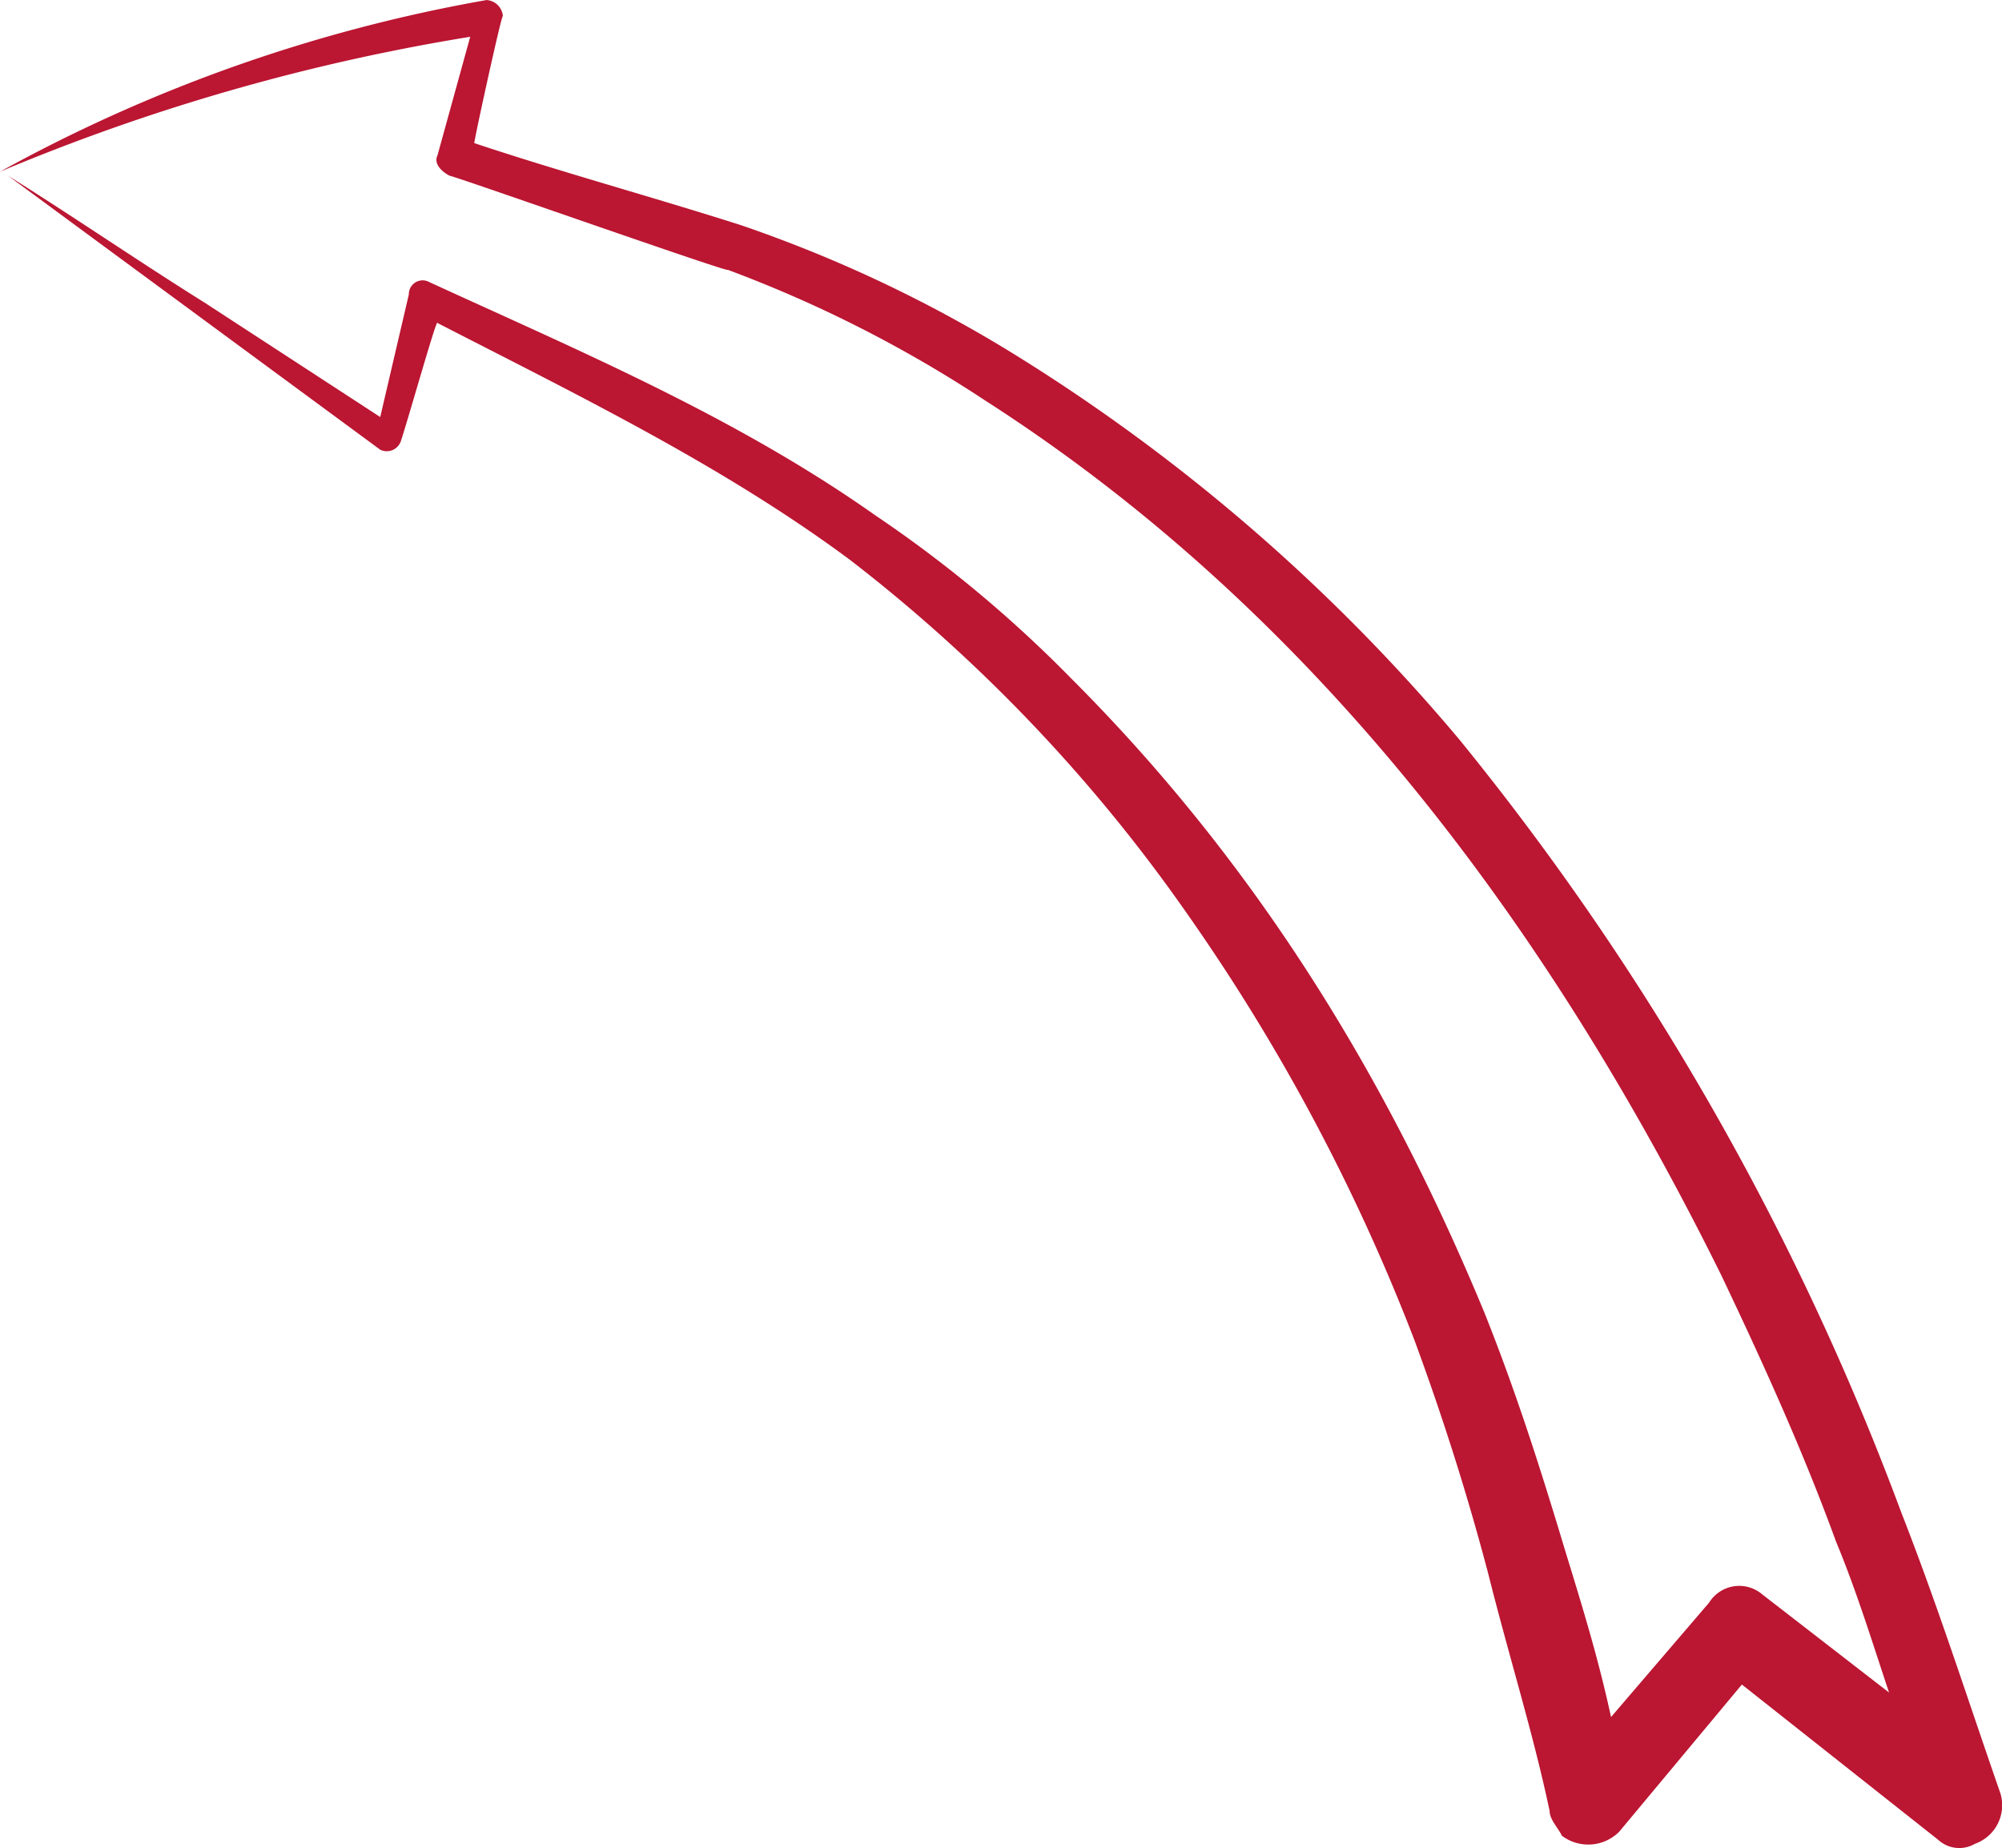 <svg xmlns="http://www.w3.org/2000/svg" width="113.946" height="105.21" viewBox="0 0 113.946 105.21">
  <path id="Pfad_305" data-name="Pfad 305" d="M3.977,111.809a1.772,1.772,0,0,0-.233,2.094,2.329,2.329,0,0,0,3.025,1.4c5.353-1.862,10.472-3.491,15.825-5.585A155.387,155.387,0,0,0,66.579,84.581a105.607,105.607,0,0,0,22.108-25.6A76.957,76.957,0,0,0,95.9,43.622c1.629-5.12,3.025-10.24,4.654-15.127.233,0,7.68,1.629,7.214,1.629a1,1,0,0,0,.931-.931A89.335,89.335,0,0,0,98.927,1.5a117.561,117.561,0,0,1,7.68,26.763L99.858,26.4c-.465-.233-.931.233-1.164.7,0,.233-5.585,16.058-5.353,15.825a72.445,72.445,0,0,1-7.447,14.661c-12.1,18.85-30.021,32.115-49.8,41.89-4.887,2.327-10.007,4.654-15.127,6.516-2.793,1.164-5.818,2.094-8.611,3.025l5.585-7.214a2.017,2.017,0,0,0-.465-3.025l-6.516-5.585c3.258-.7,6.283-1.629,9.309-2.56,4.654-1.4,9.076-2.793,13.73-4.654,13.5-5.585,25.6-13.032,36.072-23.5A71.859,71.859,0,0,0,79.379,51.3c5.585-7.912,9.309-16.756,13.265-25.366h0a.785.785,0,0,0-.7-1.164l-6.982-1.629L91.48,13.136c2.327-3.724,4.887-7.447,7.214-11.171L83.1,23.143a.85.85,0,0,0,.465,1.164c1.4.465,7.214,2.094,6.749,2.094-4.189,8.145-8.145,16.29-13.5,23.5A91.543,91.543,0,0,1,56.8,68.989,112.251,112.251,0,0,1,32.369,82.021Q25.737,84.465,19.1,86.21c-4.654,1.164-9.076,2.56-13.5,3.491-.465,0-.931.465-1.4.7a2.492,2.492,0,0,0,.233,3.258l8.378,6.982L3.977,111.809Z" transform="translate(-1.5 108.701) rotate(-90)" fill="#bb1632"/>
</svg>
